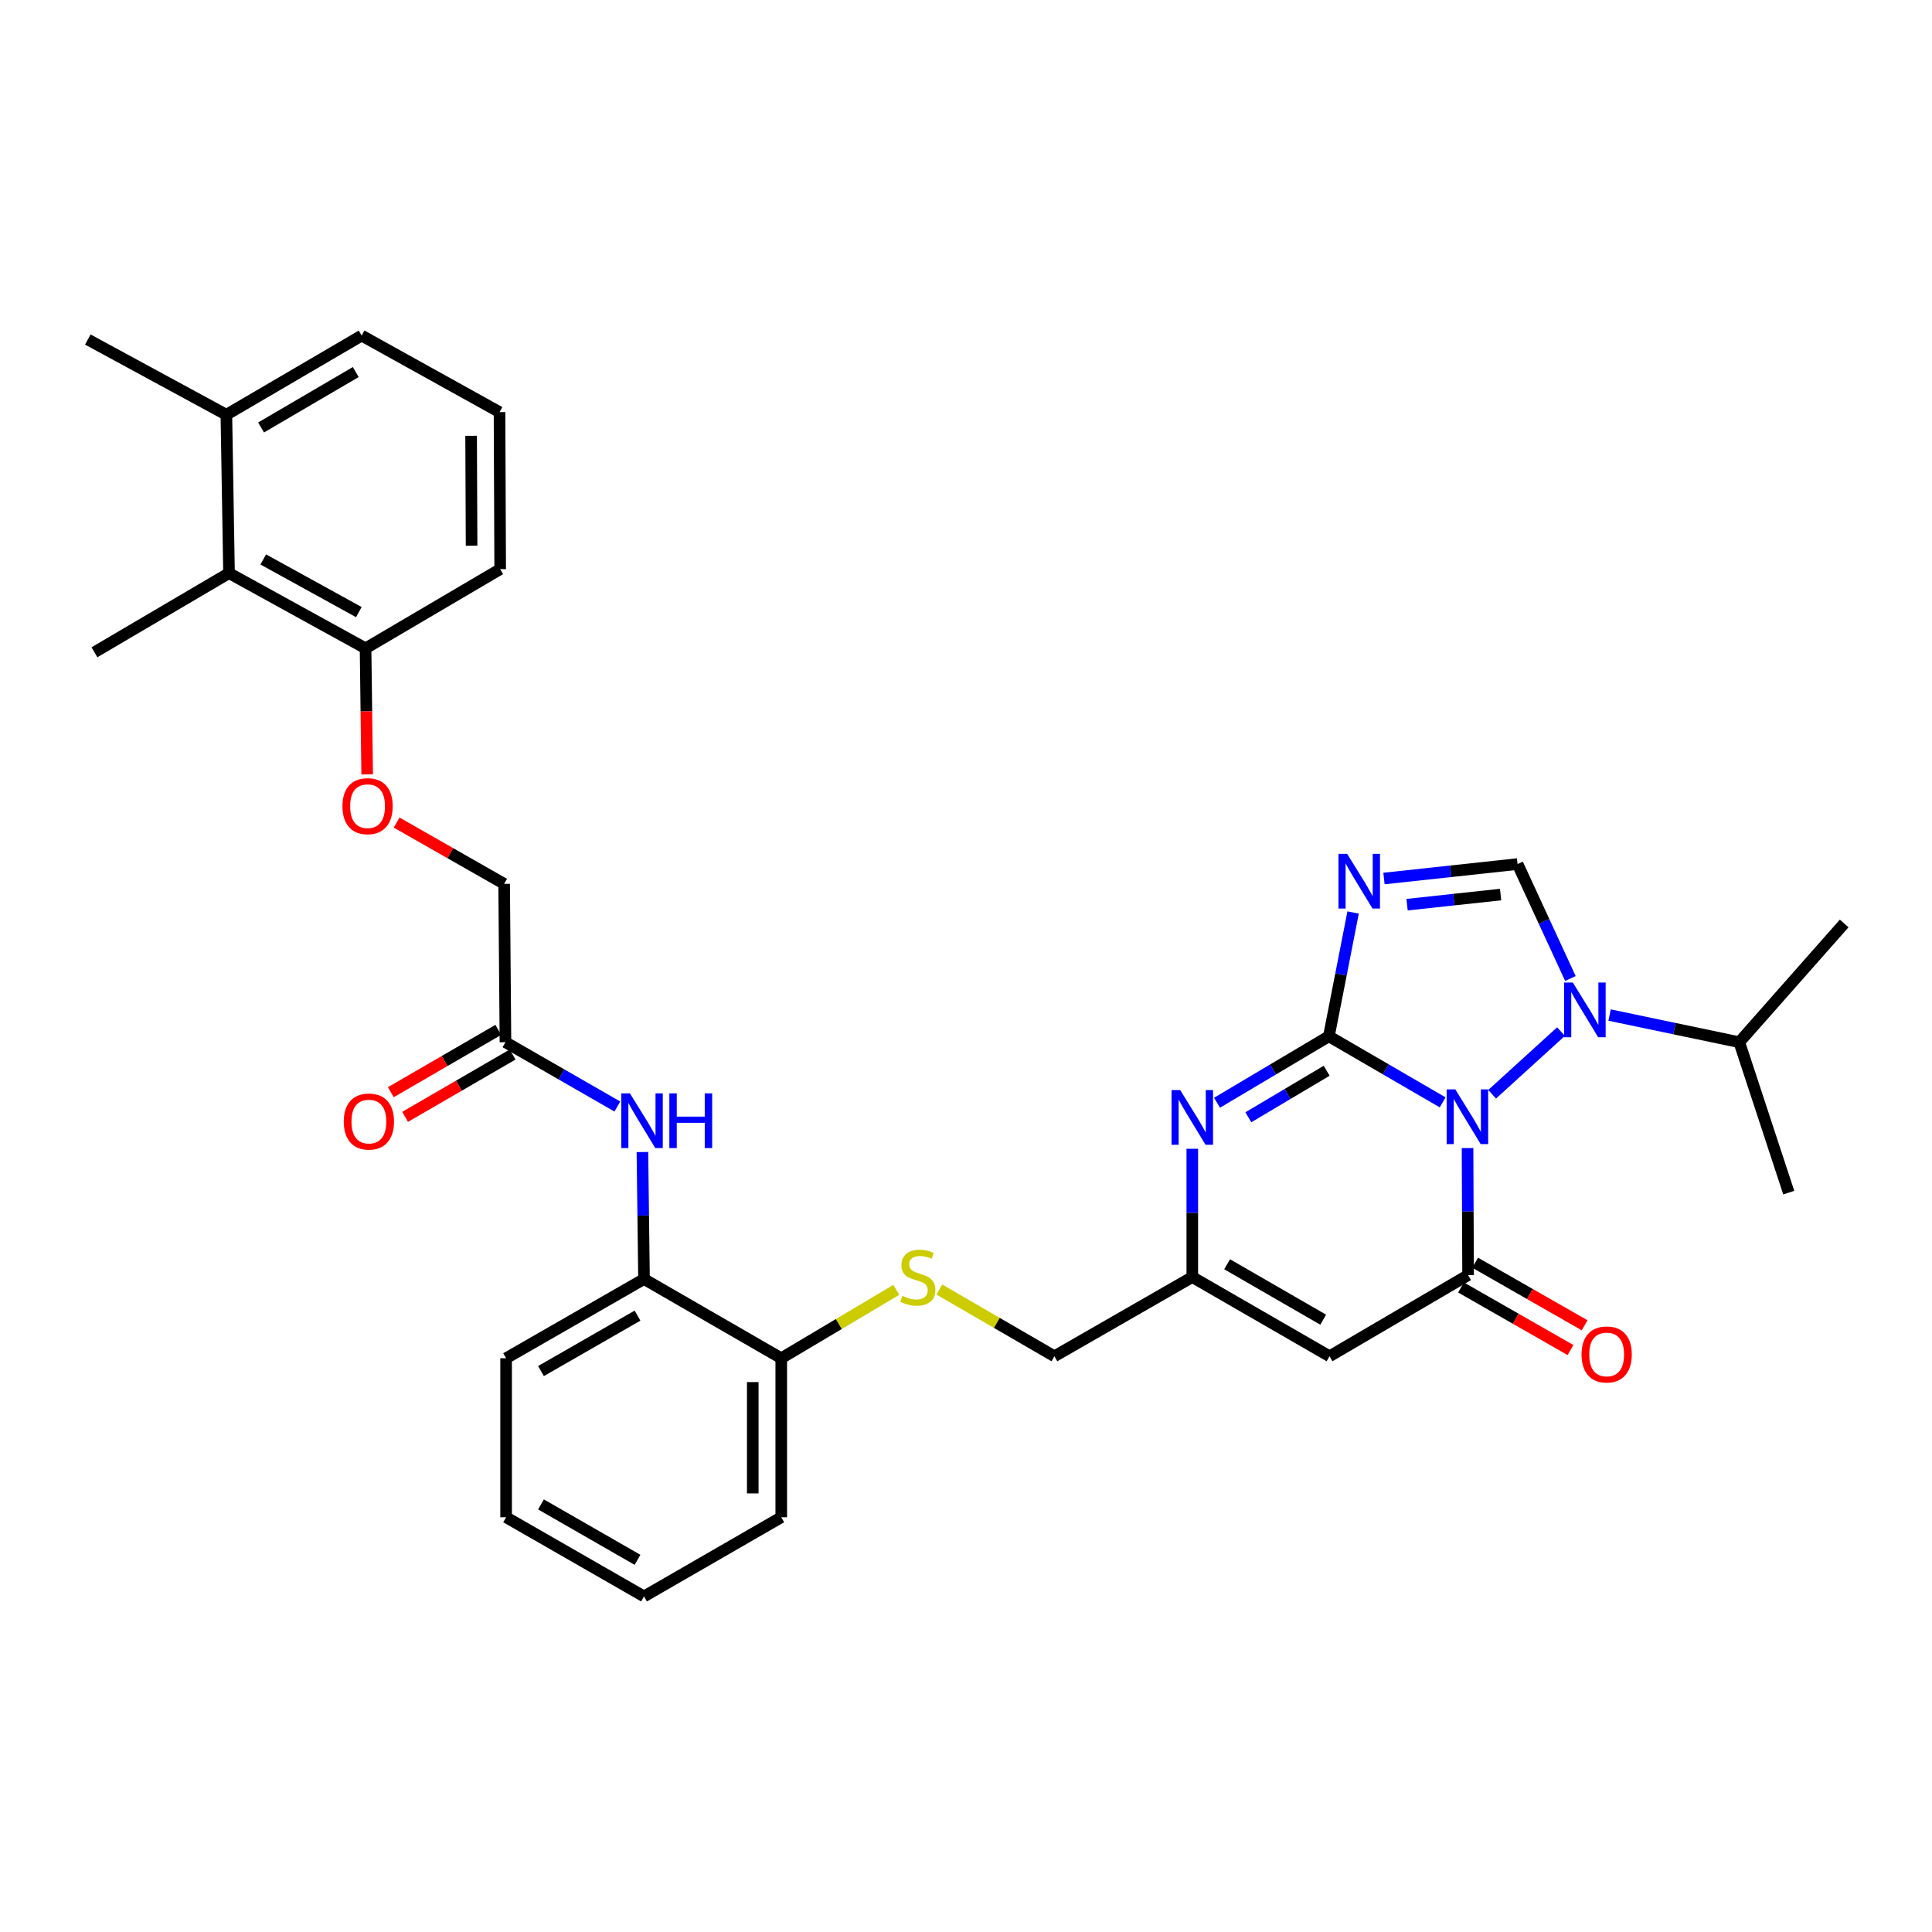 <?xml version='1.0' encoding='iso-8859-1'?>
<svg version='1.1' baseProfile='full'
              xmlns='http://www.w3.org/2000/svg'
                      xmlns:rdkit='http://www.rdkit.org/xml'
                      xmlns:xlink='http://www.w3.org/1999/xlink'
                  xml:space='preserve'
width='1000px' height='1000px' viewBox='0 0 1000 1000'>
<!-- END OF HEADER -->
<rect style='opacity:1.0;fill:#FFFFFF;stroke:none' width='1000' height='1000' x='0' y='0'> </rect>
<path class='bond-0' d='M 746.717,570.585 L 717.273,553.482' style='fill:none;fill-rule:evenodd;stroke:#0000FF;stroke-width:6px;stroke-linecap:butt;stroke-linejoin:miter;stroke-opacity:1' />
<path class='bond-0' d='M 717.273,553.482 L 687.829,536.379' style='fill:none;fill-rule:evenodd;stroke:#000000;stroke-width:6px;stroke-linecap:butt;stroke-linejoin:miter;stroke-opacity:1' />
<path class='bond-2' d='M 759.599,594.237 L 759.741,627.113' style='fill:none;fill-rule:evenodd;stroke:#0000FF;stroke-width:6px;stroke-linecap:butt;stroke-linejoin:miter;stroke-opacity:1' />
<path class='bond-2' d='M 759.741,627.113 L 759.882,659.989' style='fill:none;fill-rule:evenodd;stroke:#000000;stroke-width:6px;stroke-linecap:butt;stroke-linejoin:miter;stroke-opacity:1' />
<path class='bond-3' d='M 772.325,566.388 L 807.976,533.956' style='fill:none;fill-rule:evenodd;stroke:#0000FF;stroke-width:6px;stroke-linecap:butt;stroke-linejoin:miter;stroke-opacity:1' />
<path class='bond-1' d='M 687.829,536.379 L 694.098,504.345' style='fill:none;fill-rule:evenodd;stroke:#000000;stroke-width:6px;stroke-linecap:butt;stroke-linejoin:miter;stroke-opacity:1' />
<path class='bond-1' d='M 694.098,504.345 L 700.368,472.311' style='fill:none;fill-rule:evenodd;stroke:#0000FF;stroke-width:6px;stroke-linecap:butt;stroke-linejoin:miter;stroke-opacity:1' />
<path class='bond-4' d='M 687.829,536.379 L 658.876,553.579' style='fill:none;fill-rule:evenodd;stroke:#000000;stroke-width:6px;stroke-linecap:butt;stroke-linejoin:miter;stroke-opacity:1' />
<path class='bond-4' d='M 658.876,553.579 L 629.923,570.778' style='fill:none;fill-rule:evenodd;stroke:#0000FF;stroke-width:6px;stroke-linecap:butt;stroke-linejoin:miter;stroke-opacity:1' />
<path class='bond-4' d='M 686.677,554.221 L 666.41,566.261' style='fill:none;fill-rule:evenodd;stroke:#000000;stroke-width:6px;stroke-linecap:butt;stroke-linejoin:miter;stroke-opacity:1' />
<path class='bond-4' d='M 666.41,566.261 L 646.143,578.301' style='fill:none;fill-rule:evenodd;stroke:#0000FF;stroke-width:6px;stroke-linecap:butt;stroke-linejoin:miter;stroke-opacity:1' />
<path class='bond-33' d='M 716.34,454.72 L 750.916,450.975' style='fill:none;fill-rule:evenodd;stroke:#0000FF;stroke-width:6px;stroke-linecap:butt;stroke-linejoin:miter;stroke-opacity:1' />
<path class='bond-33' d='M 750.916,450.975 L 785.492,447.23' style='fill:none;fill-rule:evenodd;stroke:#000000;stroke-width:6px;stroke-linecap:butt;stroke-linejoin:miter;stroke-opacity:1' />
<path class='bond-33' d='M 728.301,468.262 L 752.504,465.641' style='fill:none;fill-rule:evenodd;stroke:#0000FF;stroke-width:6px;stroke-linecap:butt;stroke-linejoin:miter;stroke-opacity:1' />
<path class='bond-33' d='M 752.504,465.641 L 776.708,463.02' style='fill:none;fill-rule:evenodd;stroke:#000000;stroke-width:6px;stroke-linecap:butt;stroke-linejoin:miter;stroke-opacity:1' />
<path class='bond-6' d='M 759.882,659.989 L 688.165,701.998' style='fill:none;fill-rule:evenodd;stroke:#000000;stroke-width:6px;stroke-linecap:butt;stroke-linejoin:miter;stroke-opacity:1' />
<path class='bond-12' d='M 756.222,666.393 L 784.552,682.584' style='fill:none;fill-rule:evenodd;stroke:#000000;stroke-width:6px;stroke-linecap:butt;stroke-linejoin:miter;stroke-opacity:1' />
<path class='bond-12' d='M 784.552,682.584 L 812.882,698.776' style='fill:none;fill-rule:evenodd;stroke:#FF0000;stroke-width:6px;stroke-linecap:butt;stroke-linejoin:miter;stroke-opacity:1' />
<path class='bond-12' d='M 763.542,653.585 L 791.872,669.777' style='fill:none;fill-rule:evenodd;stroke:#000000;stroke-width:6px;stroke-linecap:butt;stroke-linejoin:miter;stroke-opacity:1' />
<path class='bond-12' d='M 791.872,669.777 L 820.202,685.968' style='fill:none;fill-rule:evenodd;stroke:#FF0000;stroke-width:6px;stroke-linecap:butt;stroke-linejoin:miter;stroke-opacity:1' />
<path class='bond-5' d='M 812.842,506.471 L 799.167,476.851' style='fill:none;fill-rule:evenodd;stroke:#0000FF;stroke-width:6px;stroke-linecap:butt;stroke-linejoin:miter;stroke-opacity:1' />
<path class='bond-5' d='M 799.167,476.851 L 785.492,447.23' style='fill:none;fill-rule:evenodd;stroke:#000000;stroke-width:6px;stroke-linecap:butt;stroke-linejoin:miter;stroke-opacity:1' />
<path class='bond-17' d='M 833.12,525.386 L 866.682,532.415' style='fill:none;fill-rule:evenodd;stroke:#0000FF;stroke-width:6px;stroke-linecap:butt;stroke-linejoin:miter;stroke-opacity:1' />
<path class='bond-17' d='M 866.682,532.415 L 900.243,539.444' style='fill:none;fill-rule:evenodd;stroke:#000000;stroke-width:6px;stroke-linecap:butt;stroke-linejoin:miter;stroke-opacity:1' />
<path class='bond-34' d='M 617.128,594.606 L 617.128,627.806' style='fill:none;fill-rule:evenodd;stroke:#0000FF;stroke-width:6px;stroke-linecap:butt;stroke-linejoin:miter;stroke-opacity:1' />
<path class='bond-34' d='M 617.128,627.806 L 617.128,661.005' style='fill:none;fill-rule:evenodd;stroke:#000000;stroke-width:6px;stroke-linecap:butt;stroke-linejoin:miter;stroke-opacity:1' />
<path class='bond-7' d='M 688.165,701.998 L 617.128,661.005' style='fill:none;fill-rule:evenodd;stroke:#000000;stroke-width:6px;stroke-linecap:butt;stroke-linejoin:miter;stroke-opacity:1' />
<path class='bond-7' d='M 684.882,683.073 L 635.156,654.377' style='fill:none;fill-rule:evenodd;stroke:#000000;stroke-width:6px;stroke-linecap:butt;stroke-linejoin:miter;stroke-opacity:1' />
<path class='bond-20' d='M 617.128,661.005 L 545.754,701.998' style='fill:none;fill-rule:evenodd;stroke:#000000;stroke-width:6px;stroke-linecap:butt;stroke-linejoin:miter;stroke-opacity:1' />
<path class='bond-8' d='M 332.518,596.293 L 332.929,629.162' style='fill:none;fill-rule:evenodd;stroke:#0000FF;stroke-width:6px;stroke-linecap:butt;stroke-linejoin:miter;stroke-opacity:1' />
<path class='bond-8' d='M 332.929,629.162 L 333.34,662.03' style='fill:none;fill-rule:evenodd;stroke:#000000;stroke-width:6px;stroke-linecap:butt;stroke-linejoin:miter;stroke-opacity:1' />
<path class='bond-9' d='M 319.537,572.738 L 290.58,556.091' style='fill:none;fill-rule:evenodd;stroke:#0000FF;stroke-width:6px;stroke-linecap:butt;stroke-linejoin:miter;stroke-opacity:1' />
<path class='bond-9' d='M 290.58,556.091 L 261.623,539.444' style='fill:none;fill-rule:evenodd;stroke:#000000;stroke-width:6px;stroke-linecap:butt;stroke-linejoin:miter;stroke-opacity:1' />
<path class='bond-18' d='M 257.923,533.063 L 230.102,549.195' style='fill:none;fill-rule:evenodd;stroke:#000000;stroke-width:6px;stroke-linecap:butt;stroke-linejoin:miter;stroke-opacity:1' />
<path class='bond-18' d='M 230.102,549.195 L 202.281,565.326' style='fill:none;fill-rule:evenodd;stroke:#FF0000;stroke-width:6px;stroke-linecap:butt;stroke-linejoin:miter;stroke-opacity:1' />
<path class='bond-18' d='M 265.322,545.825 L 237.501,561.956' style='fill:none;fill-rule:evenodd;stroke:#000000;stroke-width:6px;stroke-linecap:butt;stroke-linejoin:miter;stroke-opacity:1' />
<path class='bond-18' d='M 237.501,561.956 L 209.68,578.088' style='fill:none;fill-rule:evenodd;stroke:#FF0000;stroke-width:6px;stroke-linecap:butt;stroke-linejoin:miter;stroke-opacity:1' />
<path class='bond-21' d='M 261.623,539.444 L 260.942,457.483' style='fill:none;fill-rule:evenodd;stroke:#000000;stroke-width:6px;stroke-linecap:butt;stroke-linejoin:miter;stroke-opacity:1' />
<path class='bond-10' d='M 333.34,662.03 L 404.377,703.023' style='fill:none;fill-rule:evenodd;stroke:#000000;stroke-width:6px;stroke-linecap:butt;stroke-linejoin:miter;stroke-opacity:1' />
<path class='bond-24' d='M 333.34,662.03 L 261.959,703.023' style='fill:none;fill-rule:evenodd;stroke:#000000;stroke-width:6px;stroke-linecap:butt;stroke-linejoin:miter;stroke-opacity:1' />
<path class='bond-24' d='M 329.979,680.971 L 280.012,709.666' style='fill:none;fill-rule:evenodd;stroke:#000000;stroke-width:6px;stroke-linecap:butt;stroke-linejoin:miter;stroke-opacity:1' />
<path class='bond-11' d='M 118.54,296.649 L 189.217,335.585' style='fill:none;fill-rule:evenodd;stroke:#000000;stroke-width:6px;stroke-linecap:butt;stroke-linejoin:miter;stroke-opacity:1' />
<path class='bond-11' d='M 136.26,289.569 L 185.733,316.824' style='fill:none;fill-rule:evenodd;stroke:#000000;stroke-width:6px;stroke-linecap:butt;stroke-linejoin:miter;stroke-opacity:1' />
<path class='bond-19' d='M 118.54,296.649 L 117.172,214.672' style='fill:none;fill-rule:evenodd;stroke:#000000;stroke-width:6px;stroke-linecap:butt;stroke-linejoin:miter;stroke-opacity:1' />
<path class='bond-23' d='M 118.54,296.649 L 48.88,337.618' style='fill:none;fill-rule:evenodd;stroke:#000000;stroke-width:6px;stroke-linecap:butt;stroke-linejoin:miter;stroke-opacity:1' />
<path class='bond-13' d='M 486.193,667.456 L 515.974,684.727' style='fill:none;fill-rule:evenodd;stroke:#CCCC00;stroke-width:6px;stroke-linecap:butt;stroke-linejoin:miter;stroke-opacity:1' />
<path class='bond-13' d='M 515.974,684.727 L 545.754,701.998' style='fill:none;fill-rule:evenodd;stroke:#000000;stroke-width:6px;stroke-linecap:butt;stroke-linejoin:miter;stroke-opacity:1' />
<path class='bond-14' d='M 463.934,667.624 L 434.155,685.323' style='fill:none;fill-rule:evenodd;stroke:#CCCC00;stroke-width:6px;stroke-linecap:butt;stroke-linejoin:miter;stroke-opacity:1' />
<path class='bond-14' d='M 434.155,685.323 L 404.377,703.023' style='fill:none;fill-rule:evenodd;stroke:#000000;stroke-width:6px;stroke-linecap:butt;stroke-linejoin:miter;stroke-opacity:1' />
<path class='bond-27' d='M 404.377,703.023 L 404.377,785.328' style='fill:none;fill-rule:evenodd;stroke:#000000;stroke-width:6px;stroke-linecap:butt;stroke-linejoin:miter;stroke-opacity:1' />
<path class='bond-27' d='M 389.625,715.369 L 389.625,772.983' style='fill:none;fill-rule:evenodd;stroke:#000000;stroke-width:6px;stroke-linecap:butt;stroke-linejoin:miter;stroke-opacity:1' />
<path class='bond-15' d='M 189.217,335.585 L 189.633,368.206' style='fill:none;fill-rule:evenodd;stroke:#000000;stroke-width:6px;stroke-linecap:butt;stroke-linejoin:miter;stroke-opacity:1' />
<path class='bond-15' d='M 189.633,368.206 L 190.049,400.826' style='fill:none;fill-rule:evenodd;stroke:#FF0000;stroke-width:6px;stroke-linecap:butt;stroke-linejoin:miter;stroke-opacity:1' />
<path class='bond-25' d='M 189.217,335.585 L 258.894,294.592' style='fill:none;fill-rule:evenodd;stroke:#000000;stroke-width:6px;stroke-linecap:butt;stroke-linejoin:miter;stroke-opacity:1' />
<path class='bond-16' d='M 205.292,425.757 L 233.117,441.62' style='fill:none;fill-rule:evenodd;stroke:#FF0000;stroke-width:6px;stroke-linecap:butt;stroke-linejoin:miter;stroke-opacity:1' />
<path class='bond-16' d='M 233.117,441.62 L 260.942,457.483' style='fill:none;fill-rule:evenodd;stroke:#000000;stroke-width:6px;stroke-linecap:butt;stroke-linejoin:miter;stroke-opacity:1' />
<path class='bond-29' d='M 900.243,539.444 L 925.854,617.3' style='fill:none;fill-rule:evenodd;stroke:#000000;stroke-width:6px;stroke-linecap:butt;stroke-linejoin:miter;stroke-opacity:1' />
<path class='bond-30' d='M 900.243,539.444 L 954.545,477.979' style='fill:none;fill-rule:evenodd;stroke:#000000;stroke-width:6px;stroke-linecap:butt;stroke-linejoin:miter;stroke-opacity:1' />
<path class='bond-28' d='M 117.172,214.672 L 45.455,175.744' style='fill:none;fill-rule:evenodd;stroke:#000000;stroke-width:6px;stroke-linecap:butt;stroke-linejoin:miter;stroke-opacity:1' />
<path class='bond-36' d='M 117.172,214.672 L 187.193,173.695' style='fill:none;fill-rule:evenodd;stroke:#000000;stroke-width:6px;stroke-linecap:butt;stroke-linejoin:miter;stroke-opacity:1' />
<path class='bond-36' d='M 135.126,221.257 L 184.14,192.573' style='fill:none;fill-rule:evenodd;stroke:#000000;stroke-width:6px;stroke-linecap:butt;stroke-linejoin:miter;stroke-opacity:1' />
<path class='bond-22' d='M 258.549,213.311 L 258.894,294.592' style='fill:none;fill-rule:evenodd;stroke:#000000;stroke-width:6px;stroke-linecap:butt;stroke-linejoin:miter;stroke-opacity:1' />
<path class='bond-22' d='M 243.85,225.566 L 244.09,282.463' style='fill:none;fill-rule:evenodd;stroke:#000000;stroke-width:6px;stroke-linecap:butt;stroke-linejoin:miter;stroke-opacity:1' />
<path class='bond-26' d='M 258.549,213.311 L 187.193,173.695' style='fill:none;fill-rule:evenodd;stroke:#000000;stroke-width:6px;stroke-linecap:butt;stroke-linejoin:miter;stroke-opacity:1' />
<path class='bond-35' d='M 261.959,703.023 L 261.959,785.328' style='fill:none;fill-rule:evenodd;stroke:#000000;stroke-width:6px;stroke-linecap:butt;stroke-linejoin:miter;stroke-opacity:1' />
<path class='bond-32' d='M 404.377,785.328 L 333.34,826.305' style='fill:none;fill-rule:evenodd;stroke:#000000;stroke-width:6px;stroke-linecap:butt;stroke-linejoin:miter;stroke-opacity:1' />
<path class='bond-31' d='M 261.959,785.328 L 333.34,826.305' style='fill:none;fill-rule:evenodd;stroke:#000000;stroke-width:6px;stroke-linecap:butt;stroke-linejoin:miter;stroke-opacity:1' />
<path class='bond-31' d='M 280.01,778.681 L 329.977,807.365' style='fill:none;fill-rule:evenodd;stroke:#000000;stroke-width:6px;stroke-linecap:butt;stroke-linejoin:miter;stroke-opacity:1' />
<path  class='atom-0' d='M 753.27 563.868
L 762.55 578.868
Q 763.47 580.348, 764.95 583.028
Q 766.43 585.708, 766.51 585.868
L 766.51 563.868
L 770.27 563.868
L 770.27 592.188
L 766.39 592.188
L 756.43 575.788
Q 755.27 573.868, 754.03 571.668
Q 752.83 569.468, 752.47 568.788
L 752.47 592.188
L 748.79 592.188
L 748.79 563.868
L 753.27 563.868
' fill='#0000FF'/>
<path  class='atom-2' d='M 697.279 441.946
L 706.559 456.946
Q 707.479 458.426, 708.959 461.106
Q 710.439 463.786, 710.519 463.946
L 710.519 441.946
L 714.279 441.946
L 714.279 470.266
L 710.399 470.266
L 700.439 453.866
Q 699.279 451.946, 698.039 449.746
Q 696.839 447.546, 696.479 446.866
L 696.479 470.266
L 692.799 470.266
L 692.799 441.946
L 697.279 441.946
' fill='#0000FF'/>
<path  class='atom-4' d='M 814.079 508.549
L 823.359 523.549
Q 824.279 525.029, 825.759 527.709
Q 827.239 530.389, 827.319 530.549
L 827.319 508.549
L 831.079 508.549
L 831.079 536.869
L 827.199 536.869
L 817.239 520.469
Q 816.079 518.549, 814.839 516.349
Q 813.639 514.149, 813.279 513.469
L 813.279 536.869
L 809.599 536.869
L 809.599 508.549
L 814.079 508.549
' fill='#0000FF'/>
<path  class='atom-5' d='M 610.868 564.22
L 620.148 579.22
Q 621.068 580.7, 622.548 583.38
Q 624.028 586.06, 624.108 586.22
L 624.108 564.22
L 627.868 564.22
L 627.868 592.54
L 623.988 592.54
L 614.028 576.14
Q 612.868 574.22, 611.628 572.02
Q 610.428 569.82, 610.068 569.14
L 610.068 592.54
L 606.388 592.54
L 606.388 564.22
L 610.868 564.22
' fill='#0000FF'/>
<path  class='atom-9' d='M 326.055 565.925
L 335.335 580.925
Q 336.255 582.405, 337.735 585.085
Q 339.215 587.765, 339.295 587.925
L 339.295 565.925
L 343.055 565.925
L 343.055 594.245
L 339.175 594.245
L 329.215 577.845
Q 328.055 575.925, 326.815 573.725
Q 325.615 571.525, 325.255 570.845
L 325.255 594.245
L 321.575 594.245
L 321.575 565.925
L 326.055 565.925
' fill='#0000FF'/>
<path  class='atom-9' d='M 346.455 565.925
L 350.295 565.925
L 350.295 577.965
L 364.775 577.965
L 364.775 565.925
L 368.615 565.925
L 368.615 594.245
L 364.775 594.245
L 364.775 581.165
L 350.295 581.165
L 350.295 594.245
L 346.455 594.245
L 346.455 565.925
' fill='#0000FF'/>
<path  class='atom-13' d='M 818.607 701.062
Q 818.607 694.262, 821.967 690.462
Q 825.327 686.662, 831.607 686.662
Q 837.887 686.662, 841.247 690.462
Q 844.607 694.262, 844.607 701.062
Q 844.607 707.942, 841.207 711.862
Q 837.807 715.742, 831.607 715.742
Q 825.367 715.742, 821.967 711.862
Q 818.607 707.982, 818.607 701.062
M 831.607 712.542
Q 835.927 712.542, 838.247 709.662
Q 840.607 706.742, 840.607 701.062
Q 840.607 695.502, 838.247 692.702
Q 835.927 689.862, 831.607 689.862
Q 827.287 689.862, 824.927 692.662
Q 822.607 695.462, 822.607 701.062
Q 822.607 706.782, 824.927 709.662
Q 827.287 712.542, 831.607 712.542
' fill='#FF0000'/>
<path  class='atom-14' d='M 467.07 670.725
Q 467.39 670.845, 468.71 671.405
Q 470.03 671.965, 471.47 672.325
Q 472.95 672.645, 474.39 672.645
Q 477.07 672.645, 478.63 671.365
Q 480.19 670.045, 480.19 667.765
Q 480.19 666.205, 479.39 665.245
Q 478.63 664.285, 477.43 663.765
Q 476.23 663.245, 474.23 662.645
Q 471.71 661.885, 470.19 661.165
Q 468.71 660.445, 467.63 658.925
Q 466.59 657.405, 466.59 654.845
Q 466.59 651.285, 468.99 649.085
Q 471.43 646.885, 476.23 646.885
Q 479.51 646.885, 483.23 648.445
L 482.31 651.525
Q 478.91 650.125, 476.35 650.125
Q 473.59 650.125, 472.07 651.285
Q 470.55 652.405, 470.59 654.365
Q 470.59 655.885, 471.35 656.805
Q 472.15 657.725, 473.27 658.245
Q 474.43 658.765, 476.35 659.365
Q 478.91 660.165, 480.43 660.965
Q 481.95 661.765, 483.03 663.405
Q 484.15 665.005, 484.15 667.765
Q 484.15 671.685, 481.51 673.805
Q 478.91 675.885, 474.55 675.885
Q 472.03 675.885, 470.11 675.325
Q 468.23 674.805, 465.99 673.885
L 467.07 670.725
' fill='#CCCC00'/>
<path  class='atom-17' d='M 177.258 417.266
Q 177.258 410.466, 180.618 406.666
Q 183.978 402.866, 190.258 402.866
Q 196.538 402.866, 199.898 406.666
Q 203.258 410.466, 203.258 417.266
Q 203.258 424.146, 199.858 428.066
Q 196.458 431.946, 190.258 431.946
Q 184.018 431.946, 180.618 428.066
Q 177.258 424.186, 177.258 417.266
M 190.258 428.746
Q 194.578 428.746, 196.898 425.866
Q 199.258 422.946, 199.258 417.266
Q 199.258 411.706, 196.898 408.906
Q 194.578 406.066, 190.258 406.066
Q 185.938 406.066, 183.578 408.866
Q 181.258 411.666, 181.258 417.266
Q 181.258 422.986, 183.578 425.866
Q 185.938 428.746, 190.258 428.746
' fill='#FF0000'/>
<path  class='atom-19' d='M 177.938 580.509
Q 177.938 573.709, 181.298 569.909
Q 184.658 566.109, 190.938 566.109
Q 197.218 566.109, 200.578 569.909
Q 203.938 573.709, 203.938 580.509
Q 203.938 587.389, 200.538 591.309
Q 197.138 595.189, 190.938 595.189
Q 184.698 595.189, 181.298 591.309
Q 177.938 587.429, 177.938 580.509
M 190.938 591.989
Q 195.258 591.989, 197.578 589.109
Q 199.938 586.189, 199.938 580.509
Q 199.938 574.949, 197.578 572.149
Q 195.258 569.309, 190.938 569.309
Q 186.618 569.309, 184.258 572.109
Q 181.938 574.909, 181.938 580.509
Q 181.938 586.229, 184.258 589.109
Q 186.618 591.989, 190.938 591.989
' fill='#FF0000'/>
</svg>
